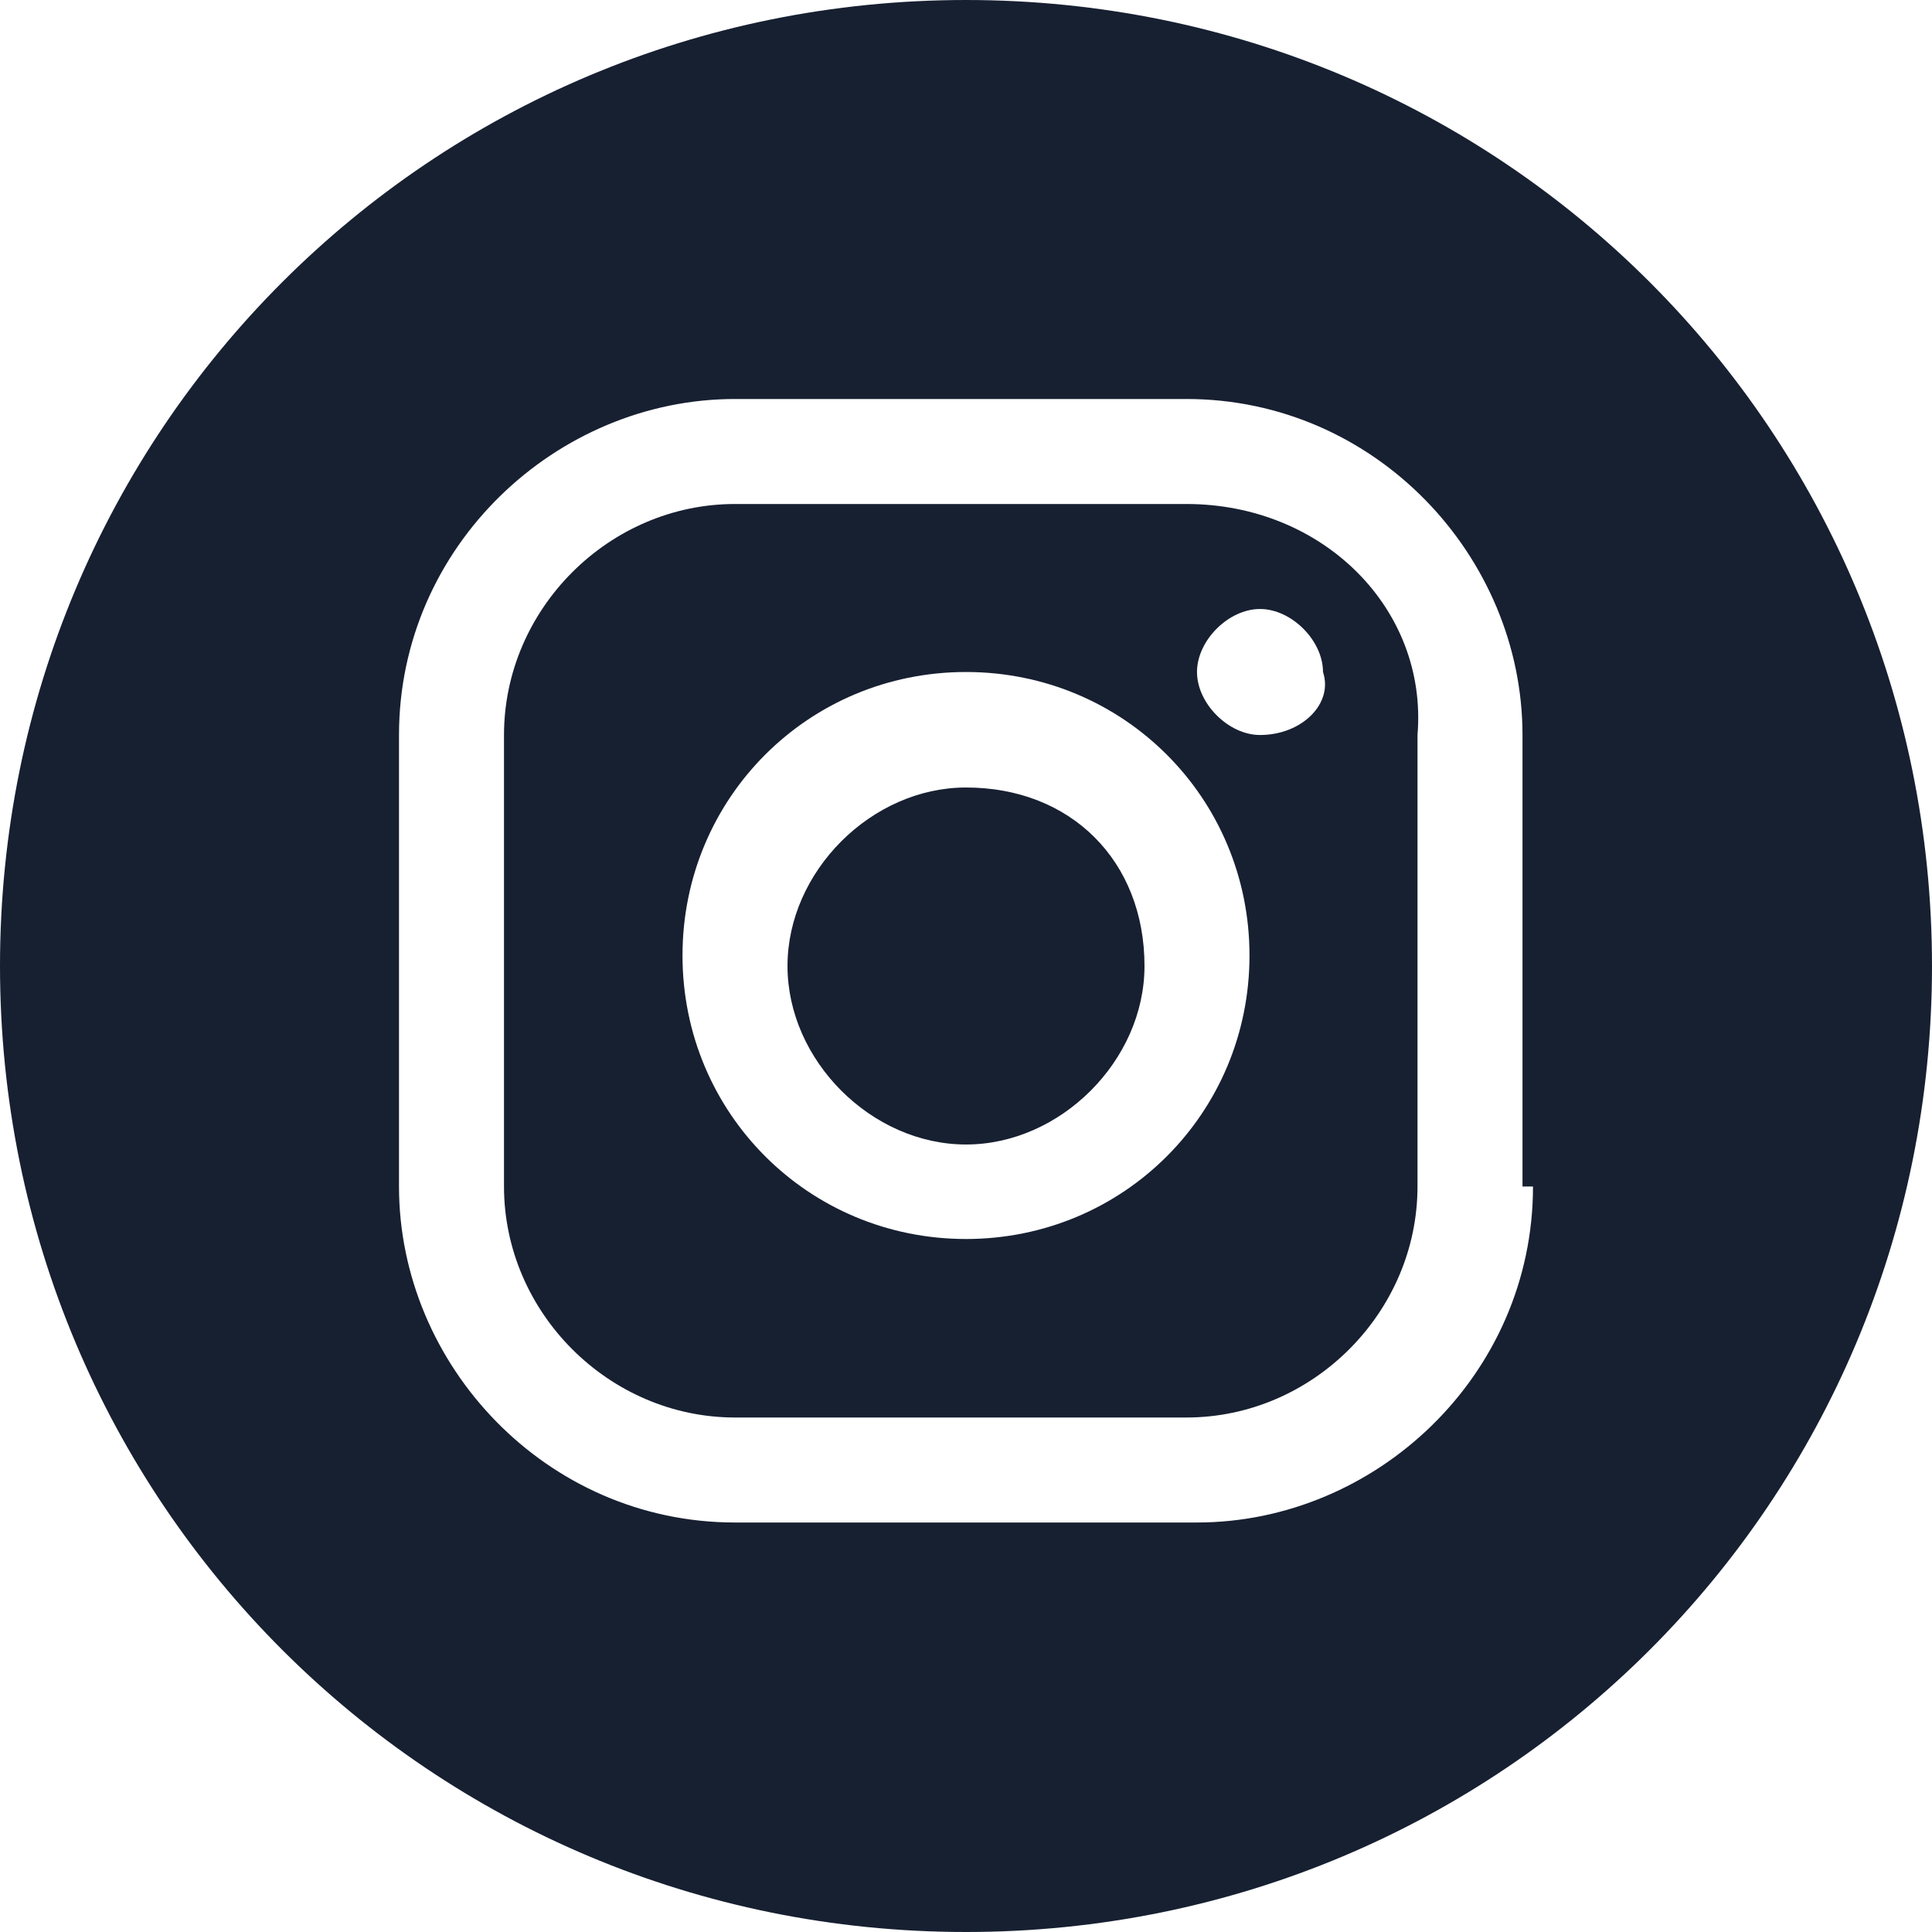 <?xml version="1.0" encoding="utf-8"?>
<!-- Generator: Adobe Illustrator 25.4.1, SVG Export Plug-In . SVG Version: 6.00 Build 0)  -->
<svg version="1.1" id="Capa_1" xmlns="http://www.w3.org/2000/svg" xmlns:xlink="http://www.w3.org/1999/xlink" x="0px" y="0px"
	 viewBox="0 0 18.4 18.4" style="enable-background:new 0 0 18.4 18.4;" xml:space="preserve">
<style type="text/css">
	.st0{fill:#172031;}
</style>
<g>
	<g>
		<path class="st0" d="M9.2,7.5c-0.9,0-1.7,0.8-1.7,1.7c0,0.9,0.8,1.7,1.7,1.7c0.9,0,1.7-0.8,1.7-1.7C10.9,8.2,10.2,7.5,9.2,7.5z"/>
		<path class="st0" d="M11.3,4.8H7c-1.2,0-2.2,1-2.2,2.2v4.3c0,1.2,1,2.2,2.2,2.2h4.3c1.2,0,2.2-1,2.2-2.2V7
			C13.6,5.8,12.6,4.8,11.3,4.8z M9.2,11.8c-1.5,0-2.7-1.2-2.7-2.7c0-1.5,1.2-2.7,2.7-2.7c1.5,0,2.7,1.2,2.7,2.7
			C11.9,10.6,10.7,11.8,9.2,11.8z M12,7c-0.3,0-0.6-0.3-0.6-0.6c0-0.3,0.3-0.6,0.6-0.6c0.3,0,0.6,0.3,0.6,0.6C12.7,6.7,12.4,7,12,7z
			"/>
		<path class="st0" d="M9.2,0C4.1,0,0,4.1,0,9.2s4.1,9.2,9.2,9.2c5.1,0,9.2-4.1,9.2-9.2S14.3,0,9.2,0z M14.6,11.3
			c0,1.8-1.5,3.2-3.2,3.2H7c-1.8,0-3.2-1.5-3.2-3.2V7c0-1.8,1.5-3.2,3.2-3.2h4.3c1.8,0,3.2,1.5,3.2,3.2V11.3z"/>
	</g>
</g>
</svg>

